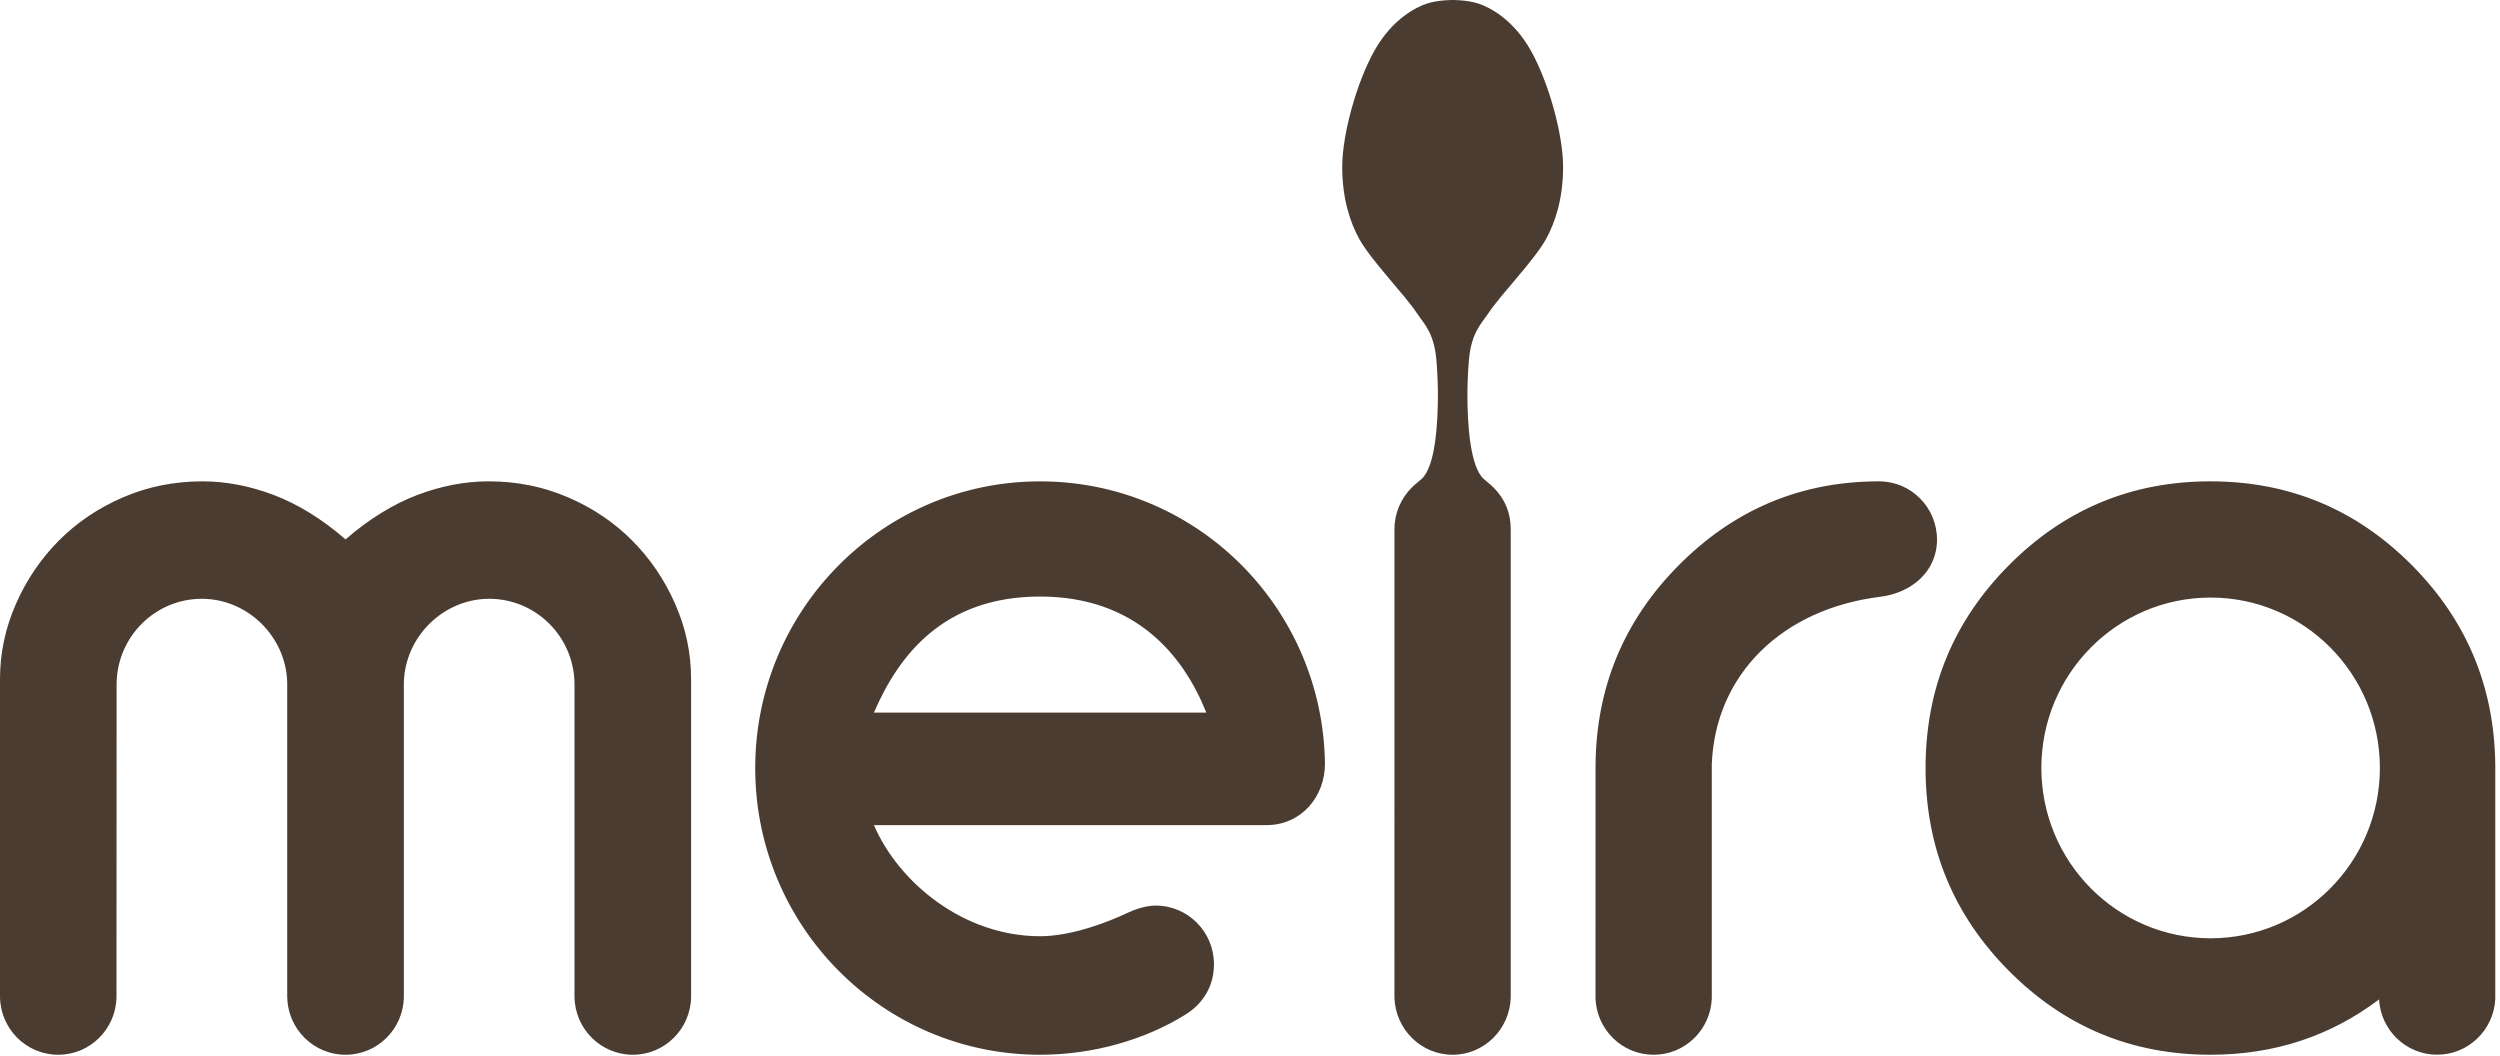 <svg class="icon icon-logo" width="116" height="49" viewBox="0 0 116 49" fill="none" xmlns="http://www.w3.org/2000/svg">
<path fill="#4A3C31" fill-rule="evenodd" clip-rule="evenodd" d="M32.067 46.246L32.067 31.515C32.067 30.305 31.821 29.142 31.329 28.024C30.838 26.907 30.174 25.927 29.336 25.083C28.499 24.241 27.506 23.571 26.359 23.077C25.212 22.582 23.983 22.334 22.672 22.334C21.58 22.334 20.479 22.546 19.367 22.966C18.257 23.389 17.126 24.076 16.034 25.028C14.941 24.076 13.81 23.389 12.699 22.966C11.588 22.546 10.487 22.334 9.395 22.334C8.084 22.334 6.855 22.582 5.708 23.077C4.561 23.571 3.568 24.241 2.731 25.083C1.893 25.927 1.229 26.907 0.738 28.024C0.246 29.142 6.10352e-05 30.305 6.10352e-05 31.515V46.246C0.014 47.737 1.219 48.941 2.703 48.941C4.187 48.941 5.391 47.737 5.405 46.246C5.405 46.246 5.41 31.712 5.411 31.699C5.448 29.531 7.203 27.784 9.367 27.784C11.479 27.784 13.279 29.528 13.327 31.68V46.246C13.342 47.737 14.549 48.941 16.034 48.941C17.517 48.941 18.725 47.737 18.739 46.246V31.68C18.788 29.528 20.588 27.784 22.7 27.784C24.864 27.784 26.619 29.531 26.657 31.699C26.657 31.712 26.657 46.246 26.657 46.246C26.671 47.737 27.88 48.941 29.364 48.941C30.848 48.941 32.053 47.737 32.067 46.246ZM55.973 33.065H40.55C41.703 30.39 43.788 27.68 48.262 27.68C52.681 27.68 54.905 30.39 55.973 33.065ZM61.478 35.441C61.385 28.174 55.505 22.335 48.262 22.335C40.961 22.335 35.042 28.29 35.042 35.638C35.042 42.985 40.961 48.941 48.262 48.941C50.727 48.941 53.144 48.241 55.019 47.068C55.852 46.545 56.328 45.728 56.328 44.739C56.328 43.237 55.118 42.019 53.625 42.019C53.159 42.019 52.639 42.203 52.339 42.346C51.412 42.788 49.721 43.441 48.262 43.441C44.714 43.441 41.703 40.96 40.55 38.285H58.775C60.359 38.285 61.478 36.985 61.478 35.441ZM71.739 11.085C72.139 10.362 72.528 9.256 72.528 7.746C72.528 6.236 71.857 3.811 71.028 2.341C70.199 0.87 69.078 0.314 68.565 0.155C68.052 -0.004 67.404 8.80815e-06 67.404 8.80815e-06C67.404 8.80815e-06 66.755 -0.004 66.242 0.155C65.729 0.314 64.608 0.87 63.779 2.341C62.95 3.811 62.279 6.236 62.279 7.746C62.279 9.256 62.668 10.362 63.069 11.085C63.638 12.112 65.157 13.643 65.752 14.543C66.068 15.019 66.525 15.417 66.643 16.649C66.677 17.004 66.71 17.555 66.719 18.176C66.726 19.738 66.586 21.637 65.975 22.211C65.877 22.303 65.649 22.478 65.505 22.623C65.006 23.126 64.703 23.808 64.703 24.545C64.699 24.585 64.702 46.301 64.702 46.301C64.756 47.767 65.942 48.941 67.4 48.941C68.859 48.941 70.045 47.767 70.098 46.301V24.553C70.098 23.802 69.835 23.159 69.303 22.623C69.158 22.478 68.93 22.303 68.832 22.211C68.221 21.637 68.081 19.738 68.088 18.176C68.097 17.555 68.13 17.004 68.164 16.649C68.283 15.417 68.739 15.019 69.054 14.543C69.65 13.643 71.169 12.112 71.739 11.085ZM89.877 25.038C89.877 23.545 88.674 22.334 87.19 22.334C83.527 22.334 80.442 23.664 77.898 26.224C75.347 28.792 74.06 31.891 74.033 35.521C74.033 35.522 74.031 46.322 74.031 46.322C74.084 47.776 75.27 48.941 76.729 48.941C78.188 48.941 79.374 47.776 79.427 46.322C79.427 46.322 79.425 35.488 79.427 35.455C79.59 31.295 82.691 28.255 87.23 27.693C88.7 27.511 89.877 26.516 89.877 25.038ZM110.426 35.632C110.426 39.998 106.91 43.536 102.572 43.536C98.235 43.536 94.719 39.998 94.719 35.632C94.719 31.267 98.235 27.727 102.572 27.727C106.91 27.727 110.426 31.267 110.426 35.632ZM115.781 35.504C115.746 31.879 114.457 28.786 111.914 26.227C109.335 23.632 106.219 22.334 102.563 22.334C98.908 22.334 95.791 23.632 93.213 26.227C90.634 28.822 89.346 31.959 89.346 35.638C89.346 39.316 90.634 42.453 93.213 45.048C95.791 47.643 98.908 48.94 102.563 48.94C105.512 48.94 108.117 48.087 110.377 46.381C110.381 46.378 110.385 46.376 110.388 46.372C110.468 47.802 111.642 48.938 113.082 48.938C114.53 48.938 115.712 47.791 115.781 46.352C115.782 46.343 115.781 35.504 115.781 35.504Z"></path>
</svg>
